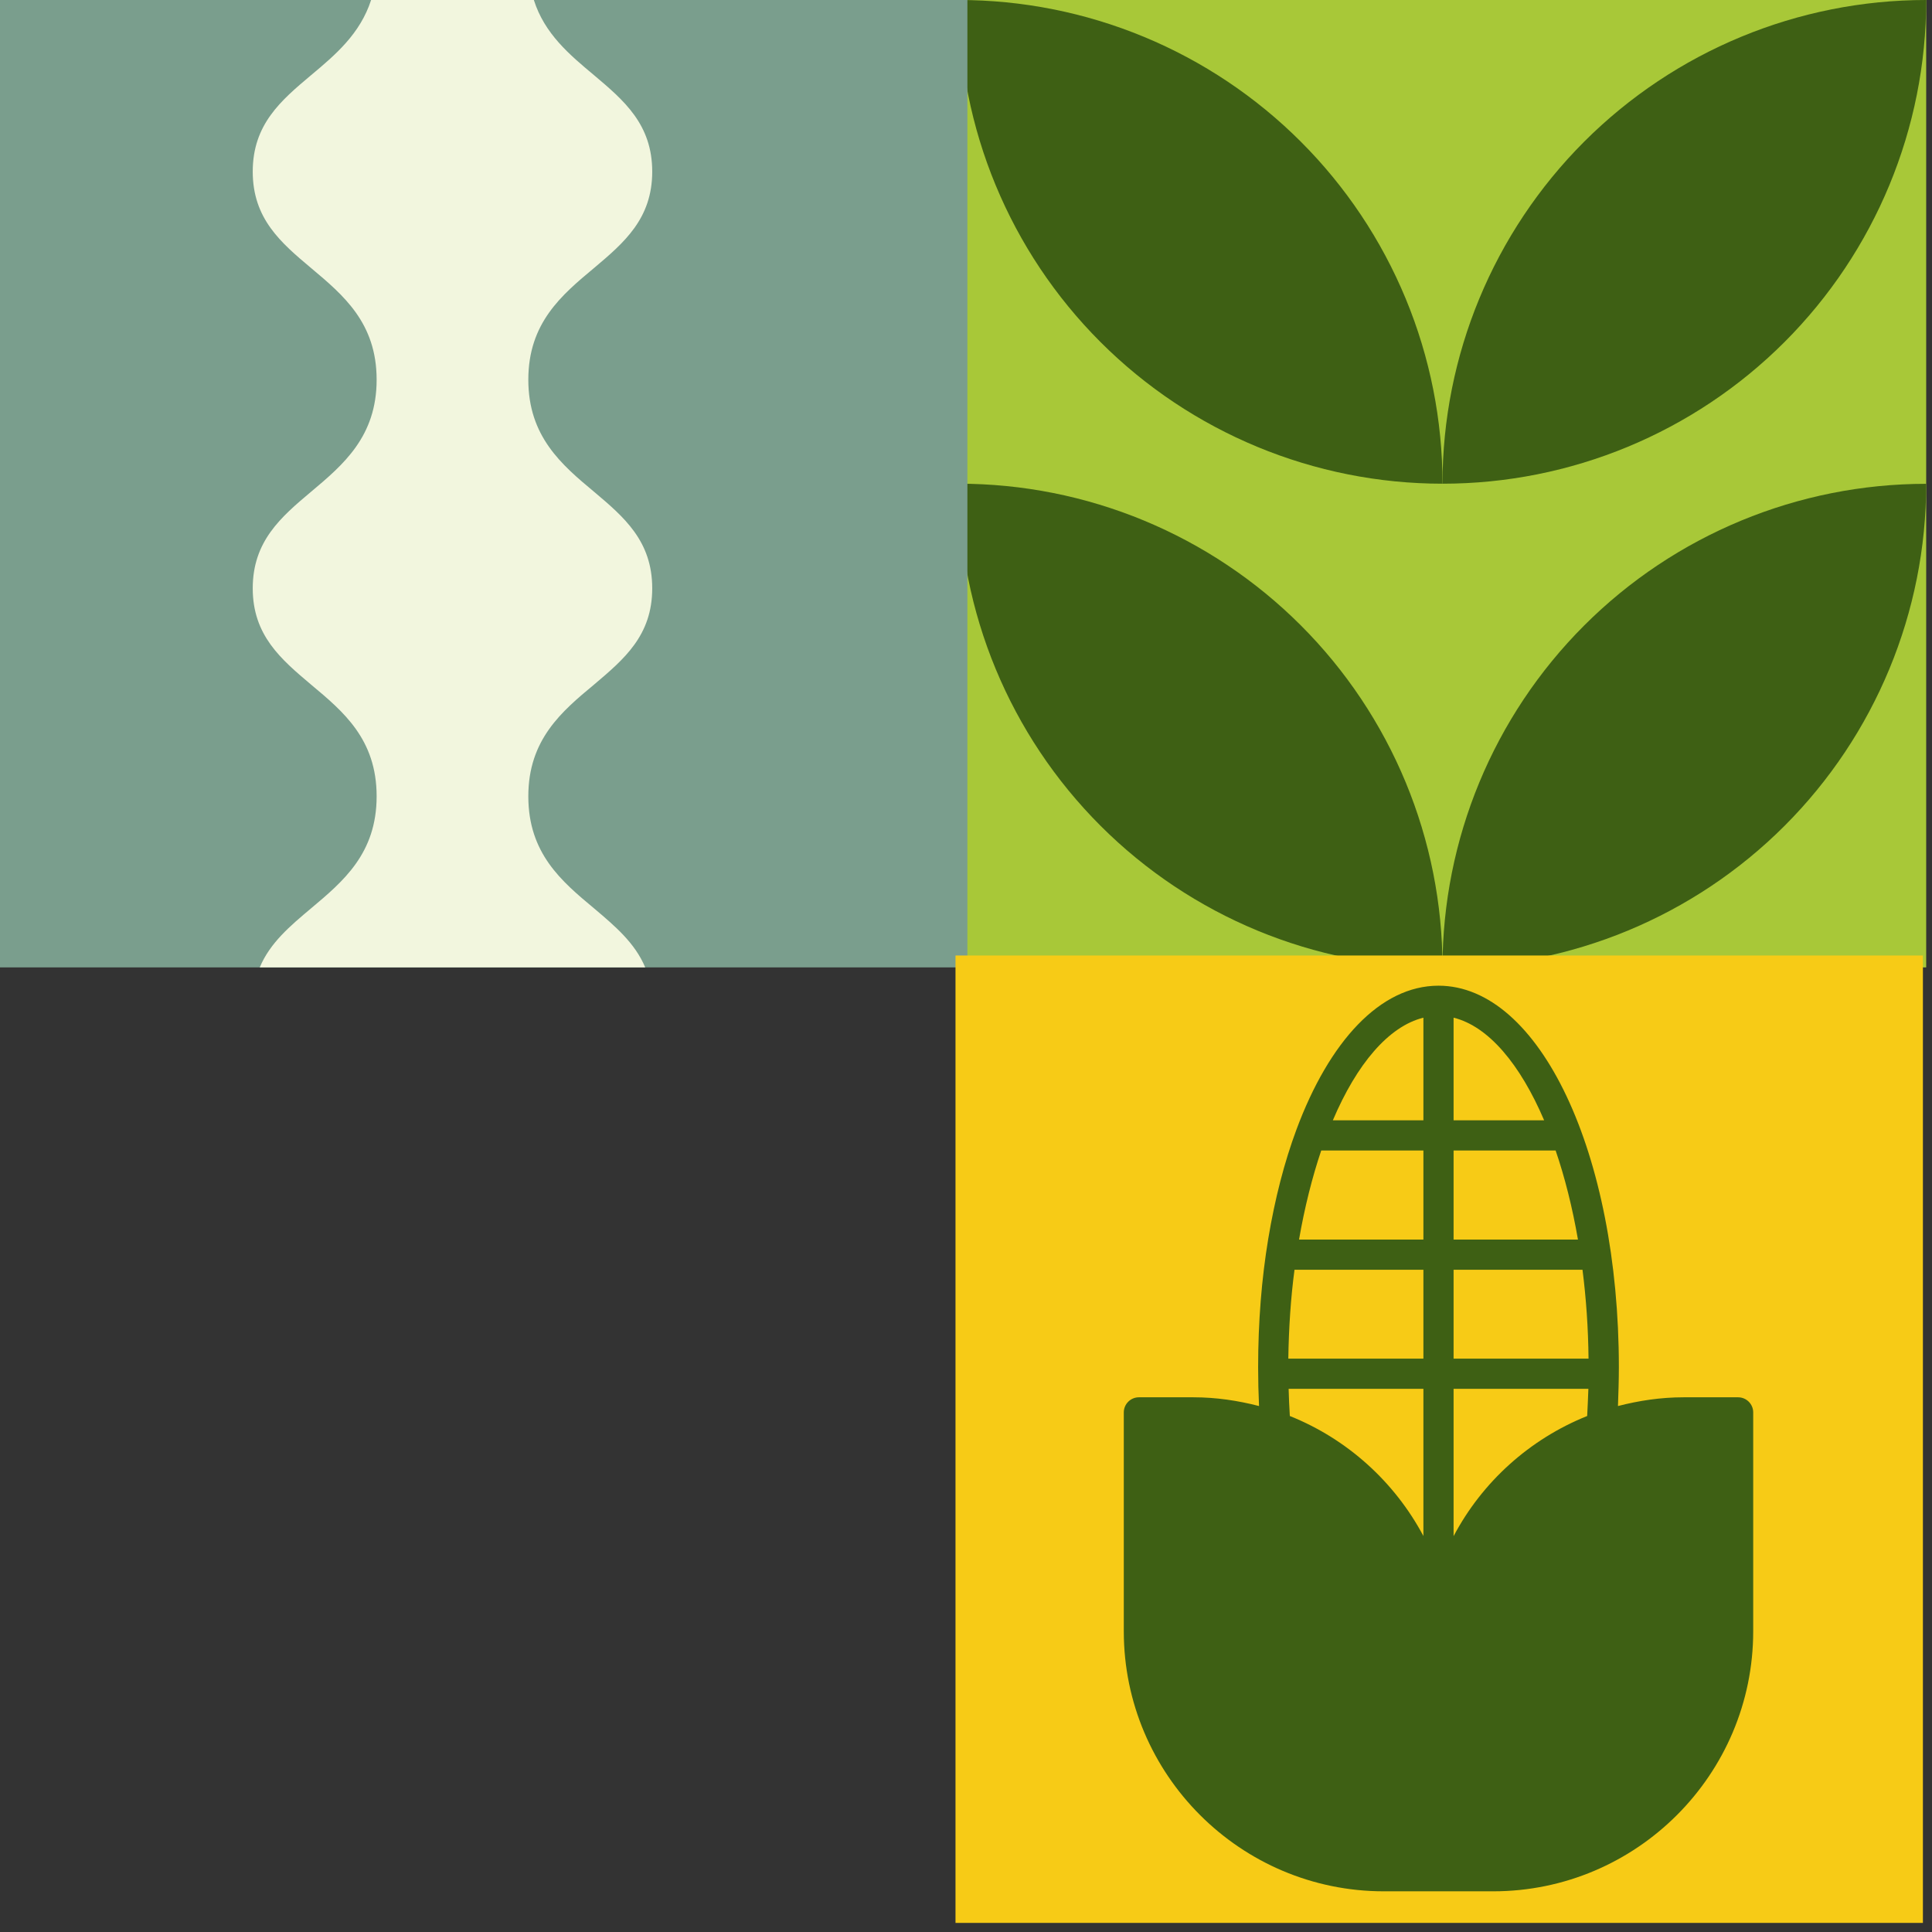 <svg xmlns="http://www.w3.org/2000/svg" width="184" height="184" viewBox="0 0 184 184" fill="none"><rect x="0" y="0" width="184" height="184" fill="#333333" stroke="none"/><path d="M183.447 0H91.314V92.133H183.447V0Z" fill="#A8C838"></path><path d="M91.314 0C97.364 0 103.354 1.192 108.943 3.507C114.532 5.822 119.61 9.215 123.888 13.493C128.166 17.77 131.559 22.849 133.874 28.438C136.189 34.027 137.381 40.017 137.381 46.067C125.163 46.067 113.446 41.213 104.807 32.574C96.167 23.935 91.314 12.218 91.314 0Z" fill="#3E6014"></path><path d="M137.381 46.067C137.381 33.849 142.234 22.132 150.873 13.493C159.513 4.853 171.23 1.52588e-05 183.448 1.52588e-05C183.448 12.218 178.594 23.935 169.955 32.574C161.316 41.213 149.598 46.067 137.381 46.067Z" fill="#3E6014"></path><path d="M91.314 46.067C97.364 46.067 103.354 47.258 108.943 49.573C114.532 51.888 119.61 55.282 123.888 59.559C128.166 63.837 131.559 68.915 133.874 74.504C136.189 80.094 137.381 86.084 137.381 92.133C125.165 92.133 113.45 87.282 104.811 78.645C96.172 70.008 91.317 58.294 91.314 46.078V46.067Z" fill="#3E6014"></path><path d="M137.381 92.145C137.381 79.928 142.234 68.21 150.873 59.571C159.513 50.932 171.23 46.078 183.448 46.078C183.448 58.296 178.594 70.013 169.955 78.653C161.316 87.292 149.598 92.145 137.381 92.145Z" fill="#3E6014"></path><path d="M92.133 0H0V92.133H92.133V0Z" fill="#7A9E8D"></path><path d="M50.316 75.837C50.316 81.281 53.489 83.939 56.58 86.514C58.558 88.188 60.466 89.792 61.45 92.133H24.737C25.72 89.792 27.628 88.188 29.619 86.514C32.686 83.939 35.87 81.281 35.87 75.837C35.87 70.394 32.686 67.76 29.619 65.196C26.762 62.784 24.07 60.513 24.07 56.029C24.07 51.546 26.762 49.239 29.619 46.839C32.686 44.264 35.87 41.583 35.87 36.163C35.87 30.742 32.686 28.097 29.619 25.521C26.762 23.121 24.07 20.838 24.07 16.343C24.07 11.847 26.762 9.565 29.619 7.165C31.96 5.21 34.301 3.219 35.343 0H50.843C51.862 3.219 54.238 5.21 56.58 7.165C59.425 9.565 62.117 11.847 62.117 16.343C62.117 20.838 59.425 23.121 56.58 25.521C53.489 28.097 50.316 30.754 50.316 36.163C50.316 41.571 53.489 44.264 56.58 46.839C59.425 49.239 62.117 51.522 62.117 56.029C62.117 60.536 59.425 62.784 56.58 65.196C53.489 67.76 50.316 70.441 50.316 75.837Z" fill="#F2F6DE"></path><path d="M183.134 91H91V183.134H183.134V91Z" fill="#F7CB16"></path><path d="M108.466 133.076C107.675 133.076 107.028 133.722 107.028 134.513V155.357C107.028 169.013 118.14 180.125 131.796 180.125H142.204C155.86 180.125 166.972 169.013 166.972 155.357V134.513C166.972 133.722 166.325 133.076 165.534 133.076H160.331C158.174 133.076 156.09 133.392 154.092 133.909C154.135 132.659 154.178 131.437 154.178 130.229C154.178 109.846 146.631 93.875 137 93.875C131.451 93.875 126.592 99.179 123.473 107.574C122.323 110.665 121.417 114.173 120.785 117.982C120.152 121.791 119.822 125.903 119.822 130.229C119.822 131.437 119.851 132.673 119.908 133.909C117.91 133.392 115.826 133.076 113.669 133.076H108.466ZM138.437 96.922C141.758 97.742 144.777 101.35 147.062 106.698H138.437V96.922ZM138.437 109.573H148.155C149.032 112.131 149.751 114.992 150.282 118.054H138.437V109.573ZM138.437 120.929H150.714C151.059 123.631 151.26 126.477 151.289 129.396H138.437V120.929ZM138.437 132.271H151.274C151.246 133.119 151.202 133.996 151.159 134.858C145.682 137.057 141.169 141.126 138.437 146.301V132.271ZM135.562 146.286C132.817 141.126 128.303 137.043 122.841 134.858C122.783 133.996 122.754 133.133 122.726 132.271H135.562V146.286ZM135.562 96.922V106.698H126.937C129.209 101.35 132.242 97.742 135.562 96.922ZM125.831 109.573H135.562V118.054H123.717C124.249 114.992 124.968 112.131 125.831 109.573ZM123.286 120.929H135.562V129.396H122.697C122.74 126.477 122.927 123.631 123.286 120.929Z" fill="#3E6014"></path></svg>